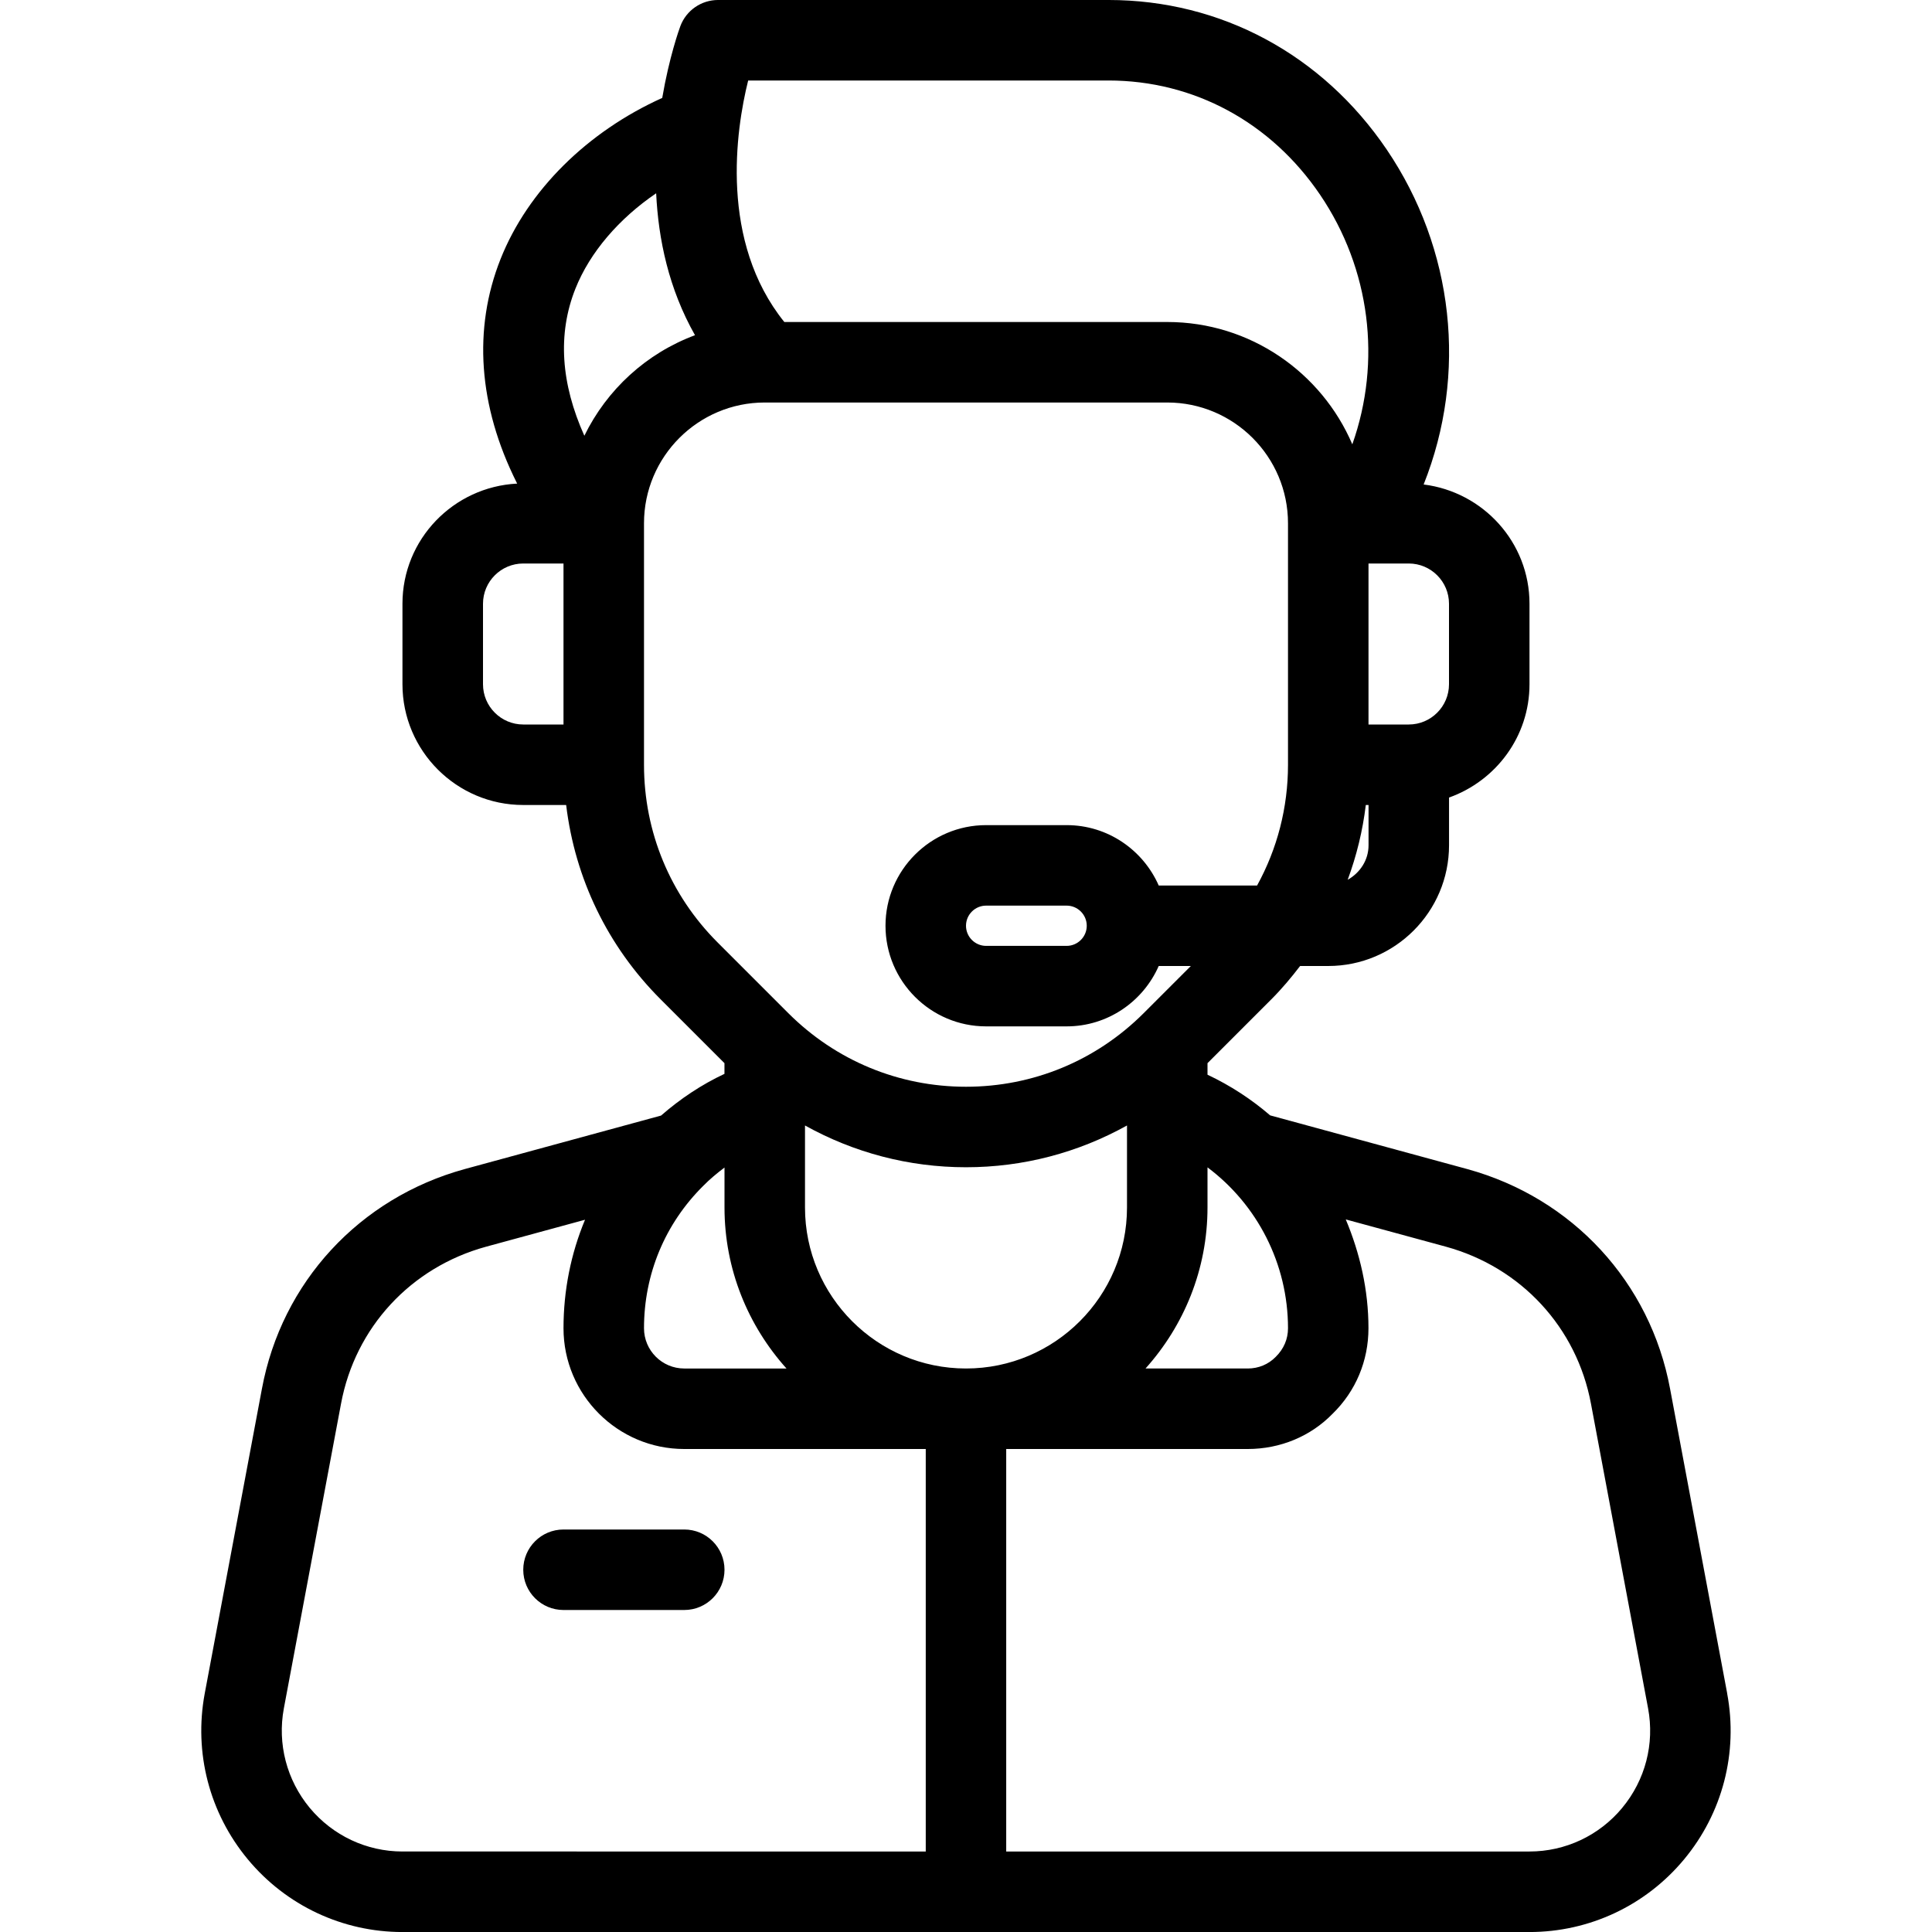<?xml version="1.0" encoding="UTF-8"?>
<svg id="Layer_1" data-name="Layer 1" xmlns="http://www.w3.org/2000/svg" viewBox="0 0 48 48">
  <path d="M42.912,42.075l-1.419-7.568c-.492-2.65-2.423-4.743-5.04-5.462l-4.897-1.334c-.467-.402-.986-.741-1.556-1.01v-.287l1.586-1.586c.261-.261,.494-.54,.715-.828h.7c1.654,0,3-1.346,3-3v-1.185c1.161-.414,1.999-1.514,1.999-2.815v-2c0-1.527-1.152-2.778-2.63-2.963,1.095-2.745,.753-5.854-.915-8.318-1.602-2.364-4.122-3.719-6.915-3.719h-9.7c-.417,0-.791,.259-.937,.65-.029,.077-.277,.771-.45,1.783-1.857,.837-3.338,2.295-4.016,4.001-.689,1.734-.552,3.654,.398,5.553l.014,.028c-1.583,.08-2.85,1.382-2.85,2.985v2c0,1.654,1.346,3,3,3h1.067c.219,1.823,1.029,3.51,2.347,4.828l1.586,1.586v.266c-.572,.268-1.101,.622-1.575,1.036l-4.88,1.33c-2.615,.719-4.546,2.812-5.037,5.46l-1.421,7.571c-.273,1.467,.116,2.968,1.071,4.118,.953,1.148,2.354,1.806,3.842,1.806h28c1.488,0,2.889-.658,3.842-1.806,.955-1.149,1.345-2.65,1.07-4.119Zm-10.912-9.075c0,.267-.103,.513-.306,.712-.182,.186-.428,.288-.694,.288h-2.54c.954-1.063,1.54-2.462,1.54-4v-.997c1.233,.922,2,2.392,2,3.997Zm-12-3v-2.038c1.211,.674,2.576,1.038,4,1.038s2.789-.364,4-1.038v2.038c0,2.206-1.794,4-4,4s-4-1.794-4-4Zm13.483-8.142c.22-.596,.373-1.218,.45-1.858h.068v1c0,.373-.214,.686-.518,.858Zm2.517-6.858v2c0,.551-.448,1-1,1h-1v-4h1c.552,0,1,.449,1,1ZM18.587,2h8.953c2.119,0,4.036,1.036,5.259,2.841,1.246,1.839,1.53,4.137,.799,6.198-.764-1.785-2.537-3.039-4.597-3.039h-9.515c-1.611-2.001-1.208-4.758-.898-6Zm-4.291,5.172c.362-.909,1.087-1.744,2.006-2.37,.054,1.136,.31,2.37,.965,3.526-1.208,.45-2.188,1.349-2.749,2.498-.582-1.296-.671-2.525-.222-3.654Zm-2.296,9.828v-2c0-.551,.448-1,1-1h1v4h-1c-.552,0-1-.449-1-1Zm4,2v-6c0-1.654,1.346-3,3-3h10c1.654,0,3,1.346,3,3v6c0,1.067-.268,2.091-.768,3h-2.444c-.387-.881-1.265-1.5-2.288-1.5h-2c-1.379,0-2.5,1.122-2.5,2.5s1.121,2.5,2.5,2.5h2c1.023,0,1.901-.619,2.288-1.5h.798l-1.172,1.172c-1.18,1.179-2.747,1.828-4.414,1.828s-3.234-.649-4.414-1.828l-1.758-1.758c-1.179-1.179-1.828-2.746-1.828-4.414Zm11,4c0,.276-.225,.5-.5,.5h-2c-.275,0-.5-.224-.5-.5s.225-.5,.5-.5h2c.275,0,.5,.224,.5,.5Zm-7.46,11h-2.54c-.552,0-1-.449-1-1,0-1.341,.52-2.595,1.473-3.539,.163-.166,.342-.314,.527-.454v.993c0,1.538,.586,2.937,1.54,4Zm-11.844,10.917c-.573-.691-.808-1.592-.644-2.472l1.421-7.572c.352-1.891,1.731-3.384,3.599-3.898l2.463-.671c-.351,.841-.535,1.754-.535,2.696,0,1.654,1.346,3,3,3h6v10H10c-.892,0-1.731-.395-2.304-1.083Zm32.607,0c-.572,.688-1.412,1.083-2.304,1.083h-13v-10h6c.811,0,1.565-.317,2.107-.874,.576-.56,.893-1.315,.893-2.126,0-.952-.211-1.863-.564-2.704l2.49,.678c1.869,.514,3.249,2.008,3.602,3.9l1.419,7.569c.165,.881-.069,1.782-.643,2.473Z"/>
  <path d="M17,38h-3c-.553,0-1,.448-1,1s.447,1,1,1h3c.553,0,1-.448,1-1s-.447-1-1-1Z"/>
</svg>